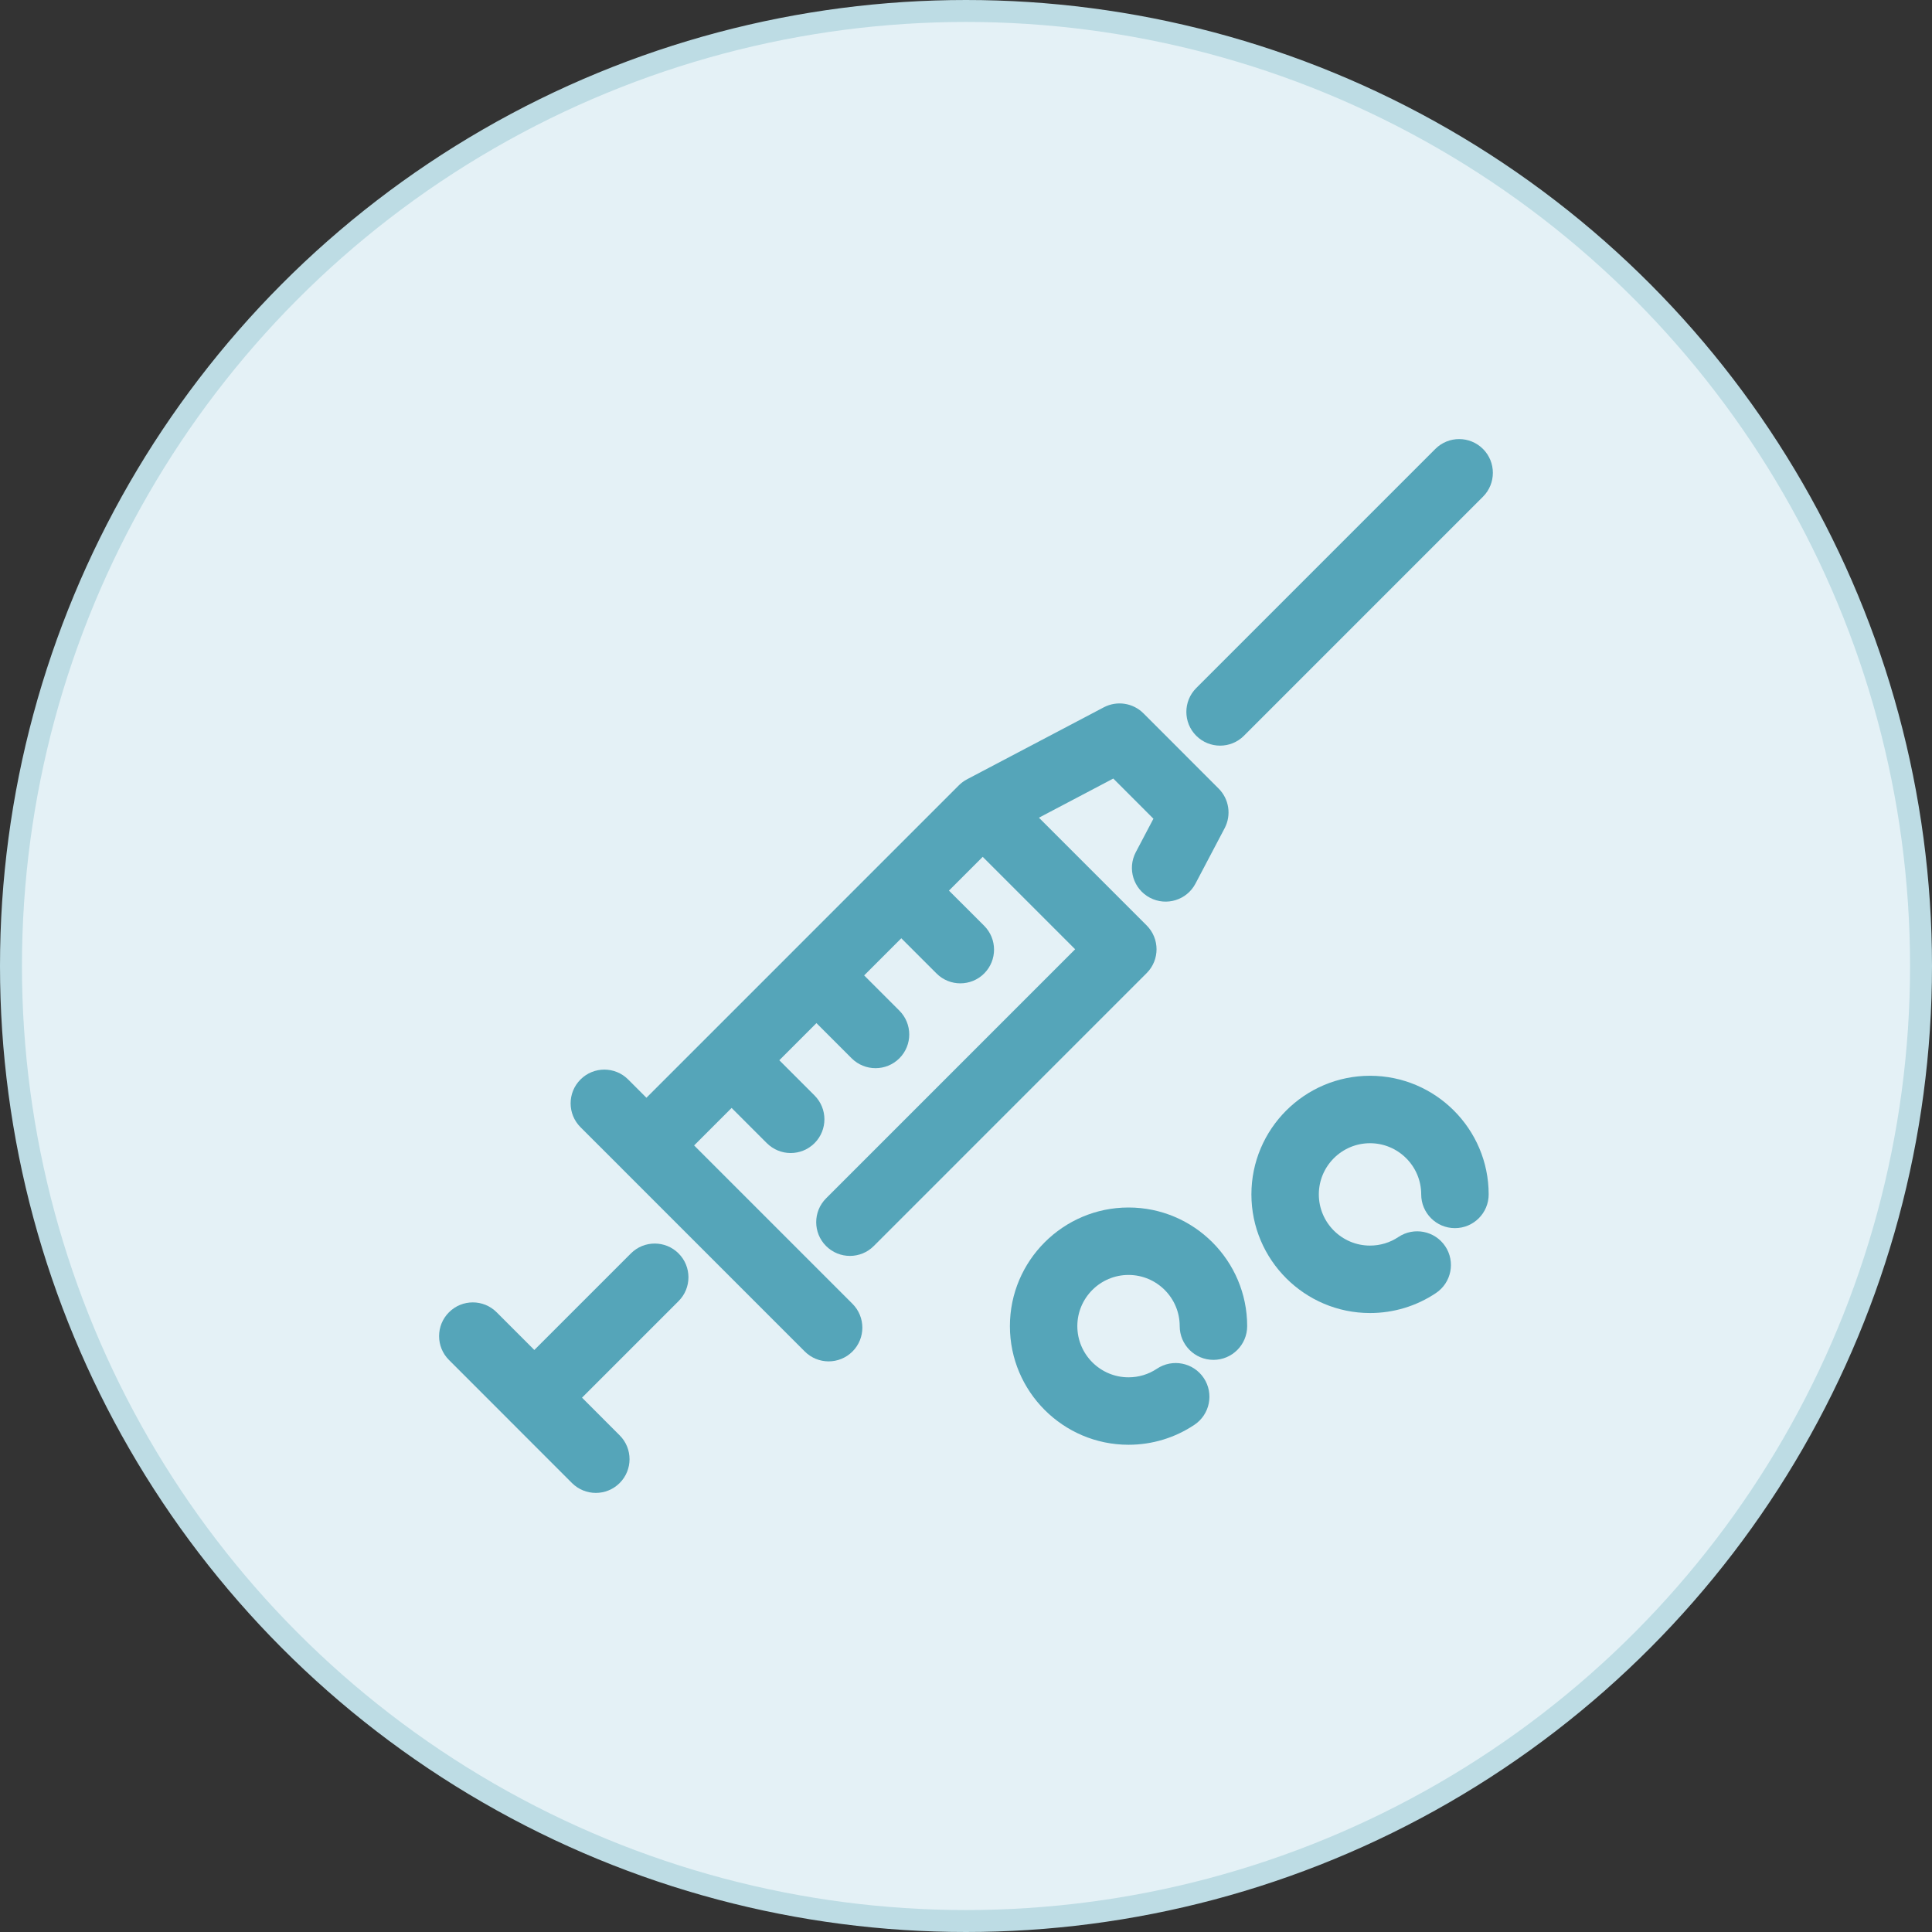 <svg width="88" height="88" viewBox="0 0 88 88" fill="none" xmlns="http://www.w3.org/2000/svg">
<rect x="0" y="0" width="88" height="88" fill="#333333" stroke="none"/>
<circle cx="44" cy="44" r="43.5" fill="#E4F1F6" stroke="#BDDCE4"/>
<g clip-path="url(#clip0)">
<path d="M52.081 32.49C51.606 32.015 50.877 31.904 50.279 32.216L44.066 35.486C44.031 35.504 43.997 35.524 43.963 35.545C43.956 35.549 43.949 35.553 43.942 35.557C43.917 35.573 43.893 35.59 43.869 35.607C43.857 35.616 43.845 35.624 43.833 35.633C43.81 35.651 43.788 35.668 43.767 35.686C43.75 35.7 43.734 35.716 43.718 35.73C43.703 35.744 43.688 35.756 43.674 35.77C43.672 35.773 43.669 35.776 43.666 35.779L39.974 39.471C39.971 39.474 39.968 39.476 39.965 39.479C39.962 39.482 39.96 39.485 39.957 39.488L36.11 43.335C36.107 43.338 36.104 43.34 36.101 43.343C36.099 43.346 36.096 43.349 36.094 43.352L32.238 47.208L29.444 50.001L28.613 49.17C28.014 48.569 27.041 48.569 26.441 49.169C25.841 49.769 25.841 50.742 26.441 51.342L28.345 53.245C28.349 53.25 28.353 53.255 28.357 53.259C28.362 53.264 28.367 53.268 28.371 53.272L36.657 61.559C36.957 61.858 37.35 62.009 37.743 62.009C38.136 62.009 38.529 61.859 38.829 61.559C39.429 60.96 39.429 59.987 38.829 59.387L31.616 52.173L33.324 50.465L34.928 52.069C35.23 52.368 35.621 52.519 36.015 52.519C36.408 52.519 36.801 52.368 37.101 52.069C37.701 51.469 37.701 50.497 37.101 49.897L35.497 48.293L37.188 46.601L38.792 48.205C39.093 48.504 39.485 48.654 39.879 48.654C40.272 48.654 40.665 48.504 40.965 48.205C41.565 47.605 41.565 46.633 40.965 46.033L39.361 44.429L41.053 42.737L42.657 44.34C42.957 44.641 43.349 44.79 43.743 44.79C44.135 44.79 44.529 44.64 44.828 44.34C45.427 43.74 45.427 42.768 44.828 42.168L43.224 40.566L44.761 39.028L48.971 43.238L37.627 54.583C37.027 55.182 37.027 56.155 37.627 56.755C37.928 57.055 38.32 57.205 38.714 57.205C39.107 57.205 39.5 57.055 39.8 56.754L52.229 44.324C52.829 43.725 52.829 42.752 52.229 42.152L47.322 37.245L50.709 35.462L52.537 37.291L51.734 38.816C51.339 39.567 51.627 40.496 52.378 40.891C53.131 41.286 54.058 40.997 54.452 40.247L55.782 37.721C56.094 37.125 55.984 36.396 55.509 35.92L52.081 32.49Z" fill="#55A5B9"/>
<path d="M28.736 57.092L24.338 61.49L22.622 59.773C22.023 59.172 21.051 59.172 20.451 59.772C19.85 60.371 19.85 61.345 20.45 61.945L23.223 64.719C23.232 64.729 23.241 64.74 23.25 64.749C23.26 64.759 23.271 64.767 23.281 64.777L26.052 67.55C26.353 67.849 26.746 68 27.139 68C27.532 68 27.924 67.85 28.224 67.551C28.825 66.952 28.825 65.978 28.225 65.378L26.51 63.662L30.908 59.264C31.508 58.665 31.508 57.692 30.908 57.092C30.309 56.492 29.335 56.492 28.736 57.092Z" fill="#55A5B9"/>
<path d="M67.549 20.45C66.948 19.85 65.976 19.849 65.376 20.45L54.487 31.34C53.887 31.94 53.887 32.913 54.487 33.513C54.788 33.813 55.18 33.963 55.574 33.963C55.966 33.963 56.36 33.813 56.659 33.514L67.549 22.623C68.148 22.023 68.148 21.05 67.549 20.45Z" fill="#55A5B9"/>
<path d="M62.403 59.807C59.425 59.807 57 57.383 57 54.403C57 51.424 59.425 49 62.403 49C65.383 49 67.807 51.424 67.807 54.403C67.807 55.252 67.119 55.94 66.27 55.94C65.422 55.94 64.734 55.252 64.734 54.403C64.734 53.118 63.688 52.072 62.402 52.072C61.117 52.072 60.071 53.118 60.071 54.403C60.071 55.689 61.117 56.735 62.402 56.735C62.866 56.735 63.314 56.6 63.697 56.343C64.403 55.874 65.355 56.06 65.829 56.766C66.3 57.471 66.111 58.425 65.405 58.897C64.516 59.492 63.477 59.807 62.403 59.807Z" fill="#55A5B9"/>
<path d="M51.403 65.807C48.425 65.807 46 63.383 46 60.403C46 57.424 48.425 55 51.403 55C54.383 55 56.807 57.424 56.807 60.403C56.807 61.252 56.119 61.94 55.27 61.94C54.422 61.94 53.734 61.252 53.734 60.403C53.734 59.118 52.688 58.072 51.402 58.072C50.117 58.072 49.071 59.118 49.071 60.403C49.071 61.689 50.117 62.735 51.402 62.735C51.866 62.735 52.314 62.6 52.697 62.343C53.403 61.874 54.355 62.06 54.829 62.766C55.3 63.471 55.111 64.425 54.405 64.897C53.517 65.492 52.477 65.807 51.403 65.807Z" fill="#55A5B9"/>
</g>
<defs>
<clipPath id="clip0">
<rect width="48" height="48" fill="white" transform="translate(20 20)"/>
</clipPath>
</defs>
</svg>

